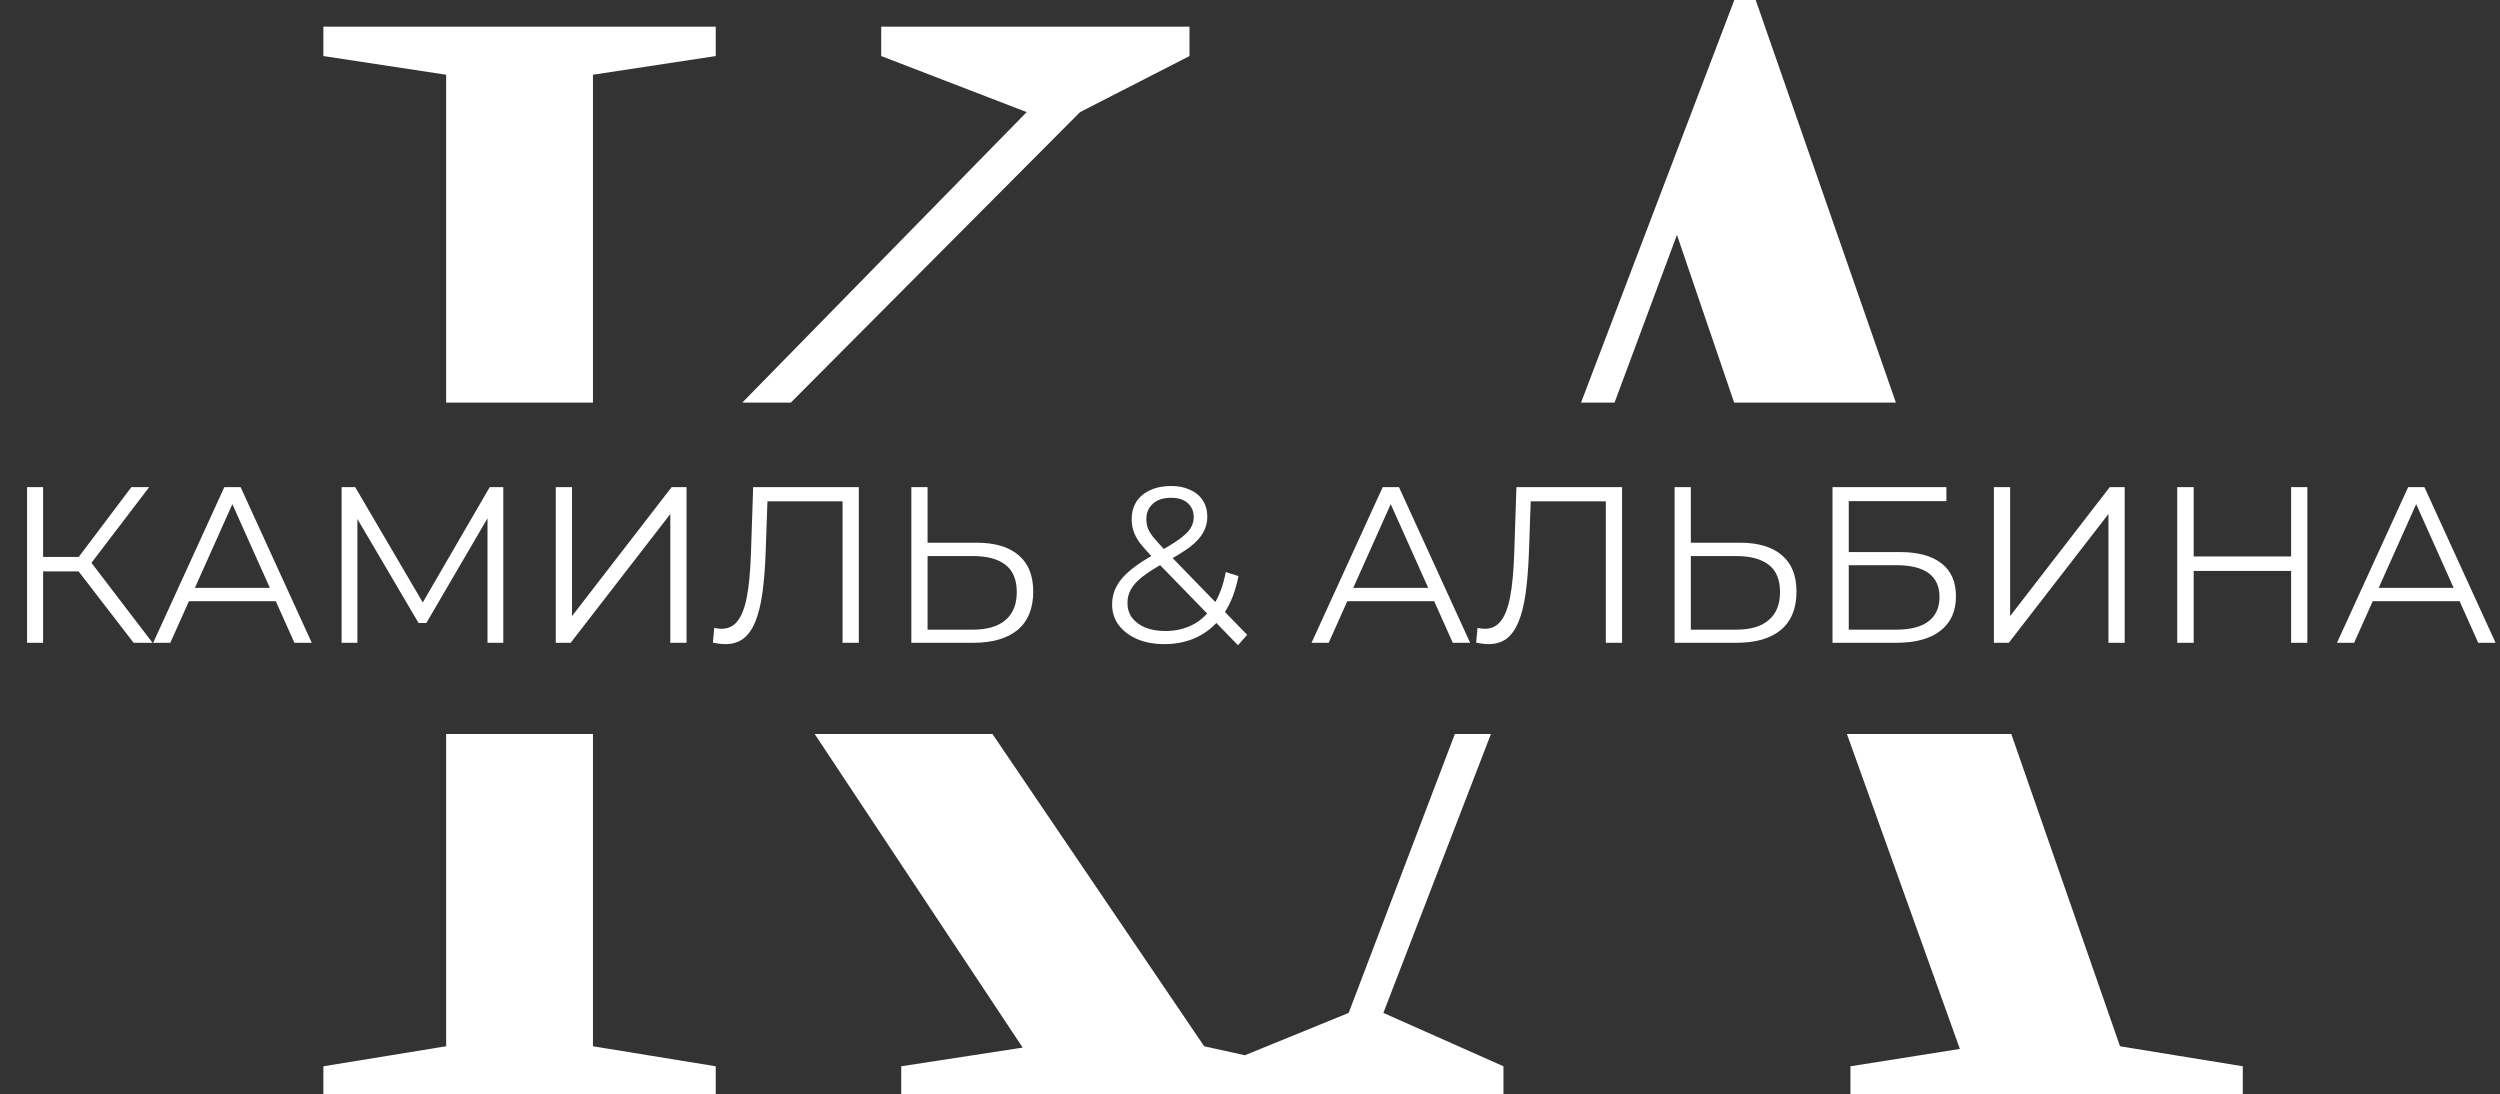 <?xml version="1.0" encoding="UTF-8"?> <svg xmlns="http://www.w3.org/2000/svg" width="1124" height="492" viewBox="0 0 1124 492" fill="none"><rect x="0" y="0" width="1124" height="492" fill="#333333" stroke="none"/><path fill-rule="evenodd" clip-rule="evenodd" d="M145.391 479.4V492H321.791V479.4L266.591 470.4V330H200.591V470.4L145.391 479.4ZM200.591 181H266.591V33.6L321.791 25.2V12H145.391V25.2L200.591 33.6V181ZM333.744 181H355.563L485.591 50.4L534.791 25.2V12H396.191V25.2L461.591 50.4L333.744 181ZM446.204 330H366.267L459.791 471L405.191 479.4V492H547.559H582.191H675.959V479.4L621.959 455.4L670.328 330H654.107L606.359 455.4L559.709 474.441L541.391 470.4L446.204 330ZM830.375 330L881.159 471.6L831.959 479.4V492H1008.36V479.4L953.159 470.4L904.27 330H830.375ZM852.386 181L789.359 0H779.759L710.841 181H725.899L753.959 105.6L779.664 181H852.386Z" fill="white"></path><path d="M60.079 289L33.179 254.1L39.179 250.5L68.579 289H60.079ZM12.179 289V219H19.379V289H12.179ZM17.179 256.9V250.4H39.079V256.9H17.179ZM39.779 254.8L32.979 253.6L59.079 219H67.079L39.779 254.8ZM68.871 289L100.871 219H108.171L140.171 289H132.371L102.971 223.3H105.971L76.571 289H68.871ZM81.471 270.3L83.671 264.3H124.371L126.571 270.3H81.471ZM153.585 289V219H159.685L191.685 273.6H188.485L220.185 219H226.285V289H219.185V230.1H220.885L191.685 280.1H188.185L158.785 230.1H160.685V289H153.585ZM249.874 289V219H257.174V277L301.974 219H308.674V289H301.374V231.1L256.574 289H249.874ZM326.122 289.6C325.189 289.6 324.289 289.533 323.422 289.4C322.555 289.333 321.589 289.167 320.522 288.9L321.122 282.3C322.255 282.567 323.355 282.7 324.422 282.7C327.422 282.7 329.822 281.533 331.622 279.2C333.489 276.8 334.889 273.133 335.822 268.2C336.755 263.2 337.355 256.8 337.622 249L338.622 219H386.122V289H378.822V223.4L380.722 225.4H343.322L345.122 223.3L344.222 248.8C343.955 255.8 343.455 261.867 342.722 267C341.989 272.067 340.922 276.3 339.522 279.7C338.122 283.033 336.322 285.533 334.122 287.2C331.922 288.8 329.255 289.6 326.122 289.6ZM439.038 244C447.304 244 453.604 245.867 457.938 249.6C462.338 253.267 464.538 258.733 464.538 266C464.538 273.533 462.204 279.267 457.538 283.2C452.871 287.067 446.204 289 437.538 289H409.738V219H417.038V244H439.038ZM437.338 283.1C443.804 283.1 448.704 281.667 452.038 278.8C455.438 275.933 457.138 271.733 457.138 266.2C457.138 260.667 455.471 256.6 452.138 254C448.804 251.333 443.871 250 437.338 250H417.038V283.1H437.338ZM523.505 289.6C518.972 289.6 514.939 288.867 511.405 287.4C507.872 285.867 505.072 283.767 503.005 281.1C501.005 278.433 500.005 275.333 500.005 271.8C500.005 268.8 500.672 266.067 502.005 263.6C503.339 261.067 505.472 258.6 508.405 256.2C511.405 253.733 515.372 251.167 520.305 248.5C524.505 246.167 527.772 244.167 530.105 242.5C532.505 240.767 534.205 239.133 535.205 237.6C536.205 236 536.705 234.3 536.705 232.5C536.705 229.9 535.805 227.8 534.005 226.2C532.272 224.6 529.772 223.8 526.505 223.8C522.972 223.8 520.239 224.7 518.305 226.5C516.372 228.233 515.405 230.5 515.405 233.3C515.405 234.7 515.605 236.033 516.005 237.3C516.472 238.567 517.305 239.967 518.505 241.5C519.772 243.033 521.505 244.967 523.705 247.3L560.705 285.4L556.605 290.1L518.005 250.4C515.672 247.933 513.805 245.8 512.405 244C511.072 242.133 510.139 240.367 509.605 238.7C509.072 237.033 508.805 235.267 508.805 233.4C508.805 230.4 509.505 227.8 510.905 225.6C512.372 223.333 514.439 221.6 517.105 220.4C519.772 219.133 522.905 218.5 526.505 218.5C529.772 218.5 532.605 219.067 535.005 220.2C537.472 221.267 539.372 222.833 540.705 224.9C542.105 226.967 542.805 229.467 542.805 232.4C542.805 234.933 542.172 237.3 540.905 239.5C539.705 241.7 537.705 243.867 534.905 246C532.105 248.067 528.305 250.4 523.505 253C519.305 255.333 515.972 257.467 513.505 259.4C511.105 261.333 509.405 263.233 508.405 265.1C507.405 266.9 506.905 268.9 506.905 271.1C506.905 273.633 507.605 275.867 509.005 277.8C510.472 279.667 512.472 281.133 515.005 282.2C517.605 283.2 520.572 283.7 523.905 283.7C528.572 283.7 532.739 282.733 536.405 280.8C540.072 278.867 543.139 275.933 545.605 272C548.139 268.067 549.972 263.133 551.105 257.2L556.805 259C555.539 265.667 553.372 271.267 550.305 275.8C547.239 280.333 543.439 283.767 538.905 286.1C534.372 288.433 529.239 289.6 523.505 289.6ZM589.672 289L621.672 219H628.972L660.972 289H653.172L623.772 223.3H626.772L597.372 289H589.672ZM602.272 270.3L604.472 264.3H645.172L647.372 270.3H602.272ZM669.286 289.6C668.353 289.6 667.453 289.533 666.586 289.4C665.719 289.333 664.753 289.167 663.686 288.9L664.286 282.3C665.419 282.567 666.519 282.7 667.586 282.7C670.586 282.7 672.986 281.533 674.786 279.2C676.653 276.8 678.053 273.133 678.986 268.2C679.919 263.2 680.519 256.8 680.786 249L681.786 219H729.286V289H721.986V223.4L723.886 225.4H686.486L688.286 223.3L687.386 248.8C687.119 255.8 686.619 261.867 685.886 267C685.153 272.067 684.086 276.3 682.686 279.7C681.286 283.033 679.486 285.533 677.286 287.2C675.086 288.8 672.419 289.6 669.286 289.6ZM782.202 244C790.468 244 796.768 245.867 801.102 249.6C805.502 253.267 807.702 258.733 807.702 266C807.702 273.533 805.368 279.267 800.702 283.2C796.035 287.067 789.368 289 780.702 289H752.902V219H760.202V244H782.202ZM780.502 283.1C786.968 283.1 791.868 281.667 795.202 278.8C798.602 275.933 800.302 271.733 800.302 266.2C800.302 260.667 798.635 256.6 795.302 254C791.968 251.333 787.035 250 780.502 250H760.202V283.1H780.502ZM823.898 289V219H875.098V225.3H831.198V248.2H854.098C862.364 248.2 868.631 249.9 872.898 253.3C877.231 256.633 879.398 261.567 879.398 268.1C879.398 274.833 877.064 280 872.398 283.6C867.798 287.2 861.164 289 852.498 289H823.898ZM831.198 283.1H852.398C858.864 283.1 863.731 281.867 866.998 279.4C870.331 276.867 871.998 273.2 871.998 268.4C871.998 258.867 865.464 254.1 852.398 254.1H831.198V283.1ZM896.456 289V219H903.756V277L948.556 219H955.256V289H947.956V231.1L903.156 289H896.456ZM1030.08 219H1037.38V289H1030.08V219ZM986.278 289H978.878V219H986.278V289ZM1030.78 256.7H985.478V250.2H1030.78V256.7ZM1050.71 289L1082.71 219H1090.01L1122.01 289H1114.21L1084.81 223.3H1087.81L1058.41 289H1050.71ZM1063.31 270.3L1065.51 264.3H1106.21L1108.41 270.3H1063.31Z" fill="white"></path></svg> 